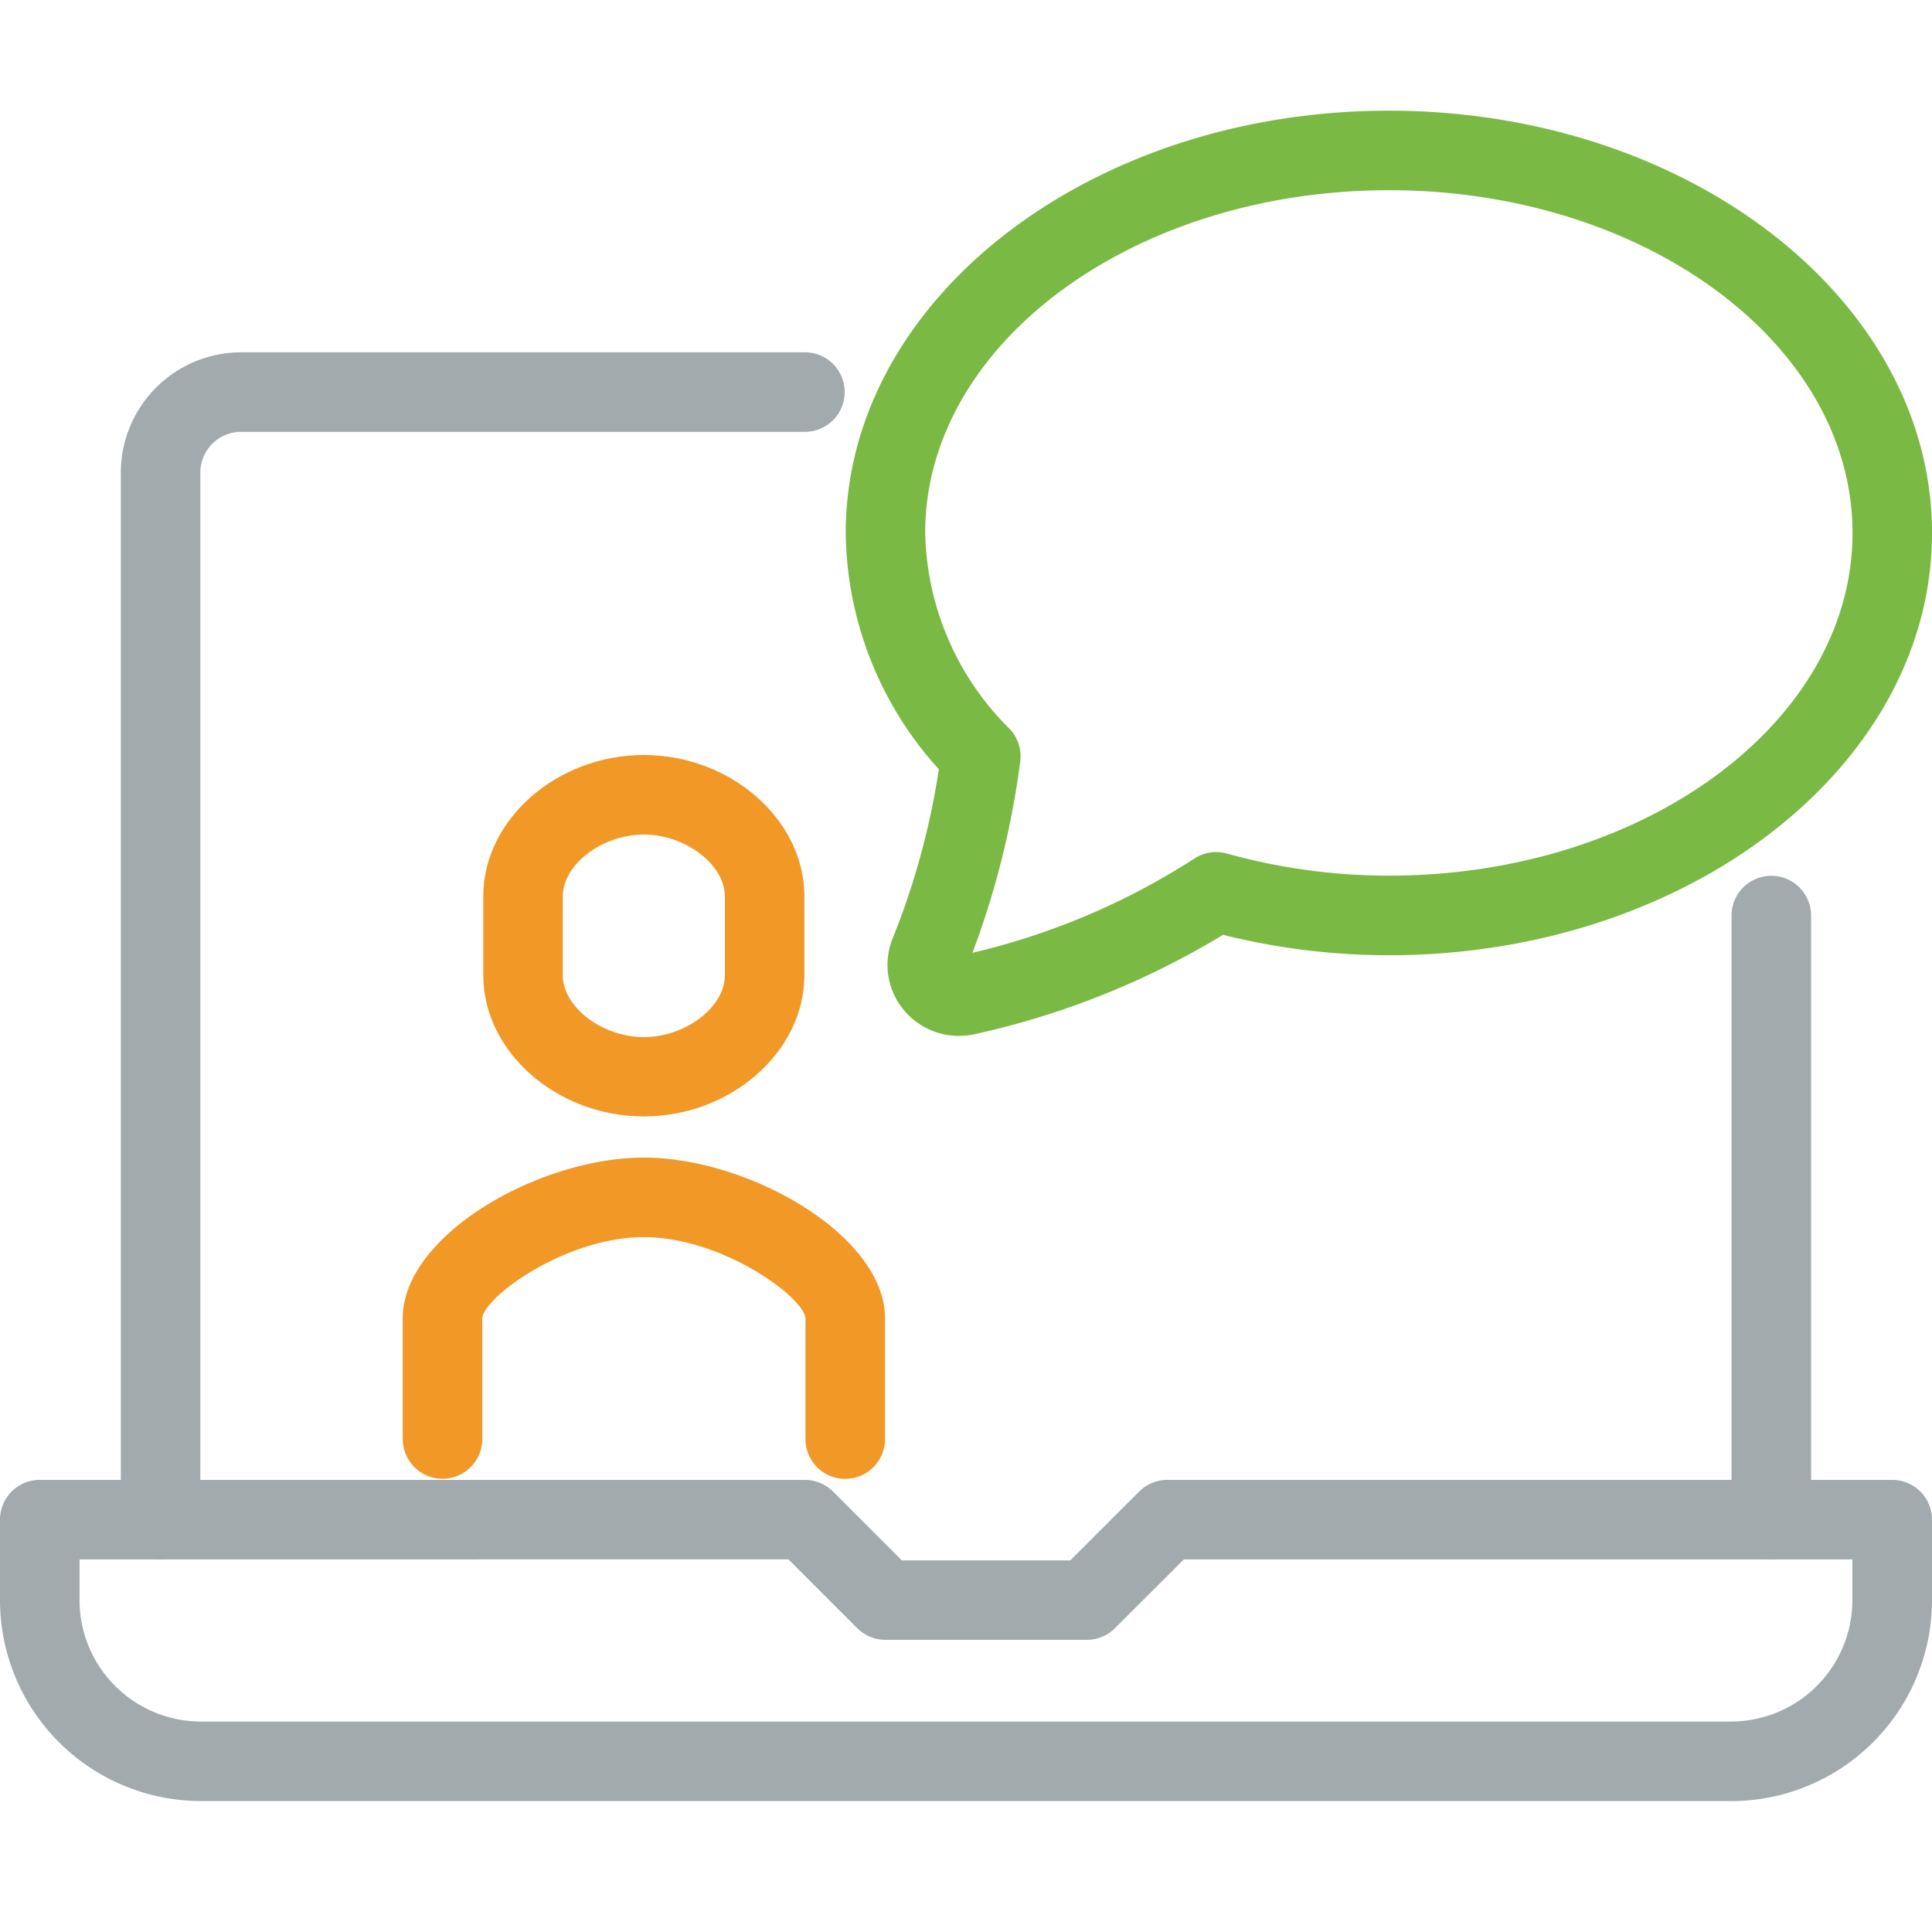 <?xml version="1.0" encoding="UTF-8"?> <svg xmlns="http://www.w3.org/2000/svg" xmlns:xlink="http://www.w3.org/1999/xlink" width="100" height="100" viewBox="0 0 100 100"><defs><clipPath id="clip-Icon-Community-App_2"><rect width="100" height="100"></rect></clipPath></defs><g id="Icon-Community-App_2" data-name="Icon-Community-App – 2" clip-path="url(#clip-Icon-Community-App_2)"><path id="Path_16313" data-name="Path 16313" d="M20.086,98.536a2.058,2.058,0,0,1-2.058-2.058V42.283a6.234,6.234,0,0,1,6.227-6.227H53.437a2.058,2.058,0,1,1,0,4.117H24.255a2.113,2.113,0,0,0-2.111,2.111V96.478a2.058,2.058,0,0,1-2.058,2.058" transform="translate(-11.775 -17.821)" fill="#a3aaad"></path><path id="Path_16314" data-name="Path 16314" d="M260.463,149.562A2.058,2.058,0,0,1,258.4,147.5V116.237a2.058,2.058,0,1,1,4.116,0V147.5a2.058,2.058,0,0,1-2.058,2.058" transform="translate(-168.775 -68.847)" fill="#a3aaad"></path><path id="Path_16315" data-name="Path 16315" d="M89.6,220.944H10.4A10.408,10.408,0,0,1,0,210.548v-4.169a2.058,2.058,0,0,1,2.058-2.058h39.6a2.057,2.057,0,0,1,1.455.6l3.565,3.566H55.4l3.566-3.566a2.059,2.059,0,0,1,1.455-.6h37.52A2.058,2.058,0,0,1,100,206.379v4.169a10.408,10.408,0,0,1-10.4,10.4M4.117,208.437v2.111a6.287,6.287,0,0,0,6.28,6.28H89.6a6.287,6.287,0,0,0,6.279-6.28v-2.111H61.274L57.708,212a2.057,2.057,0,0,1-1.455.6H45.83a2.057,2.057,0,0,1-1.455-.6l-3.565-3.566Z" transform="translate(0 -127.722)" fill="#a3aaad"></path><path id="Path_16316" data-name="Path 16316" d="M132.059,47.889a3.7,3.7,0,0,1-2.819-1.3,3.648,3.648,0,0,1-.6-3.772,38.932,38.932,0,0,0,2.378-8.73A18.484,18.484,0,0,1,126.2,21.857C126.2,9.8,138.81,0,154.312,0s28.114,9.8,28.114,21.857-12.612,21.857-28.114,21.857a35.428,35.428,0,0,1-8.582-1.057,42.243,42.243,0,0,1-12.8,5.13,3.768,3.768,0,0,1-.87.1M154.312,4.117c-13.232,0-24,7.958-24,17.74A14.689,14.689,0,0,0,134.683,32a2.058,2.058,0,0,1,.548,1.688,44.14,44.14,0,0,1-2.473,9.9,36.559,36.559,0,0,0,11.465-4.864,2.061,2.061,0,0,1,1.7-.275,31.31,31.31,0,0,0,8.388,1.146c13.232,0,24-7.958,24-17.74s-10.765-17.74-24-17.74" transform="translate(-82.425 5.729)" fill="#7ab943"></path><path id="Path_16317" data-name="Path 16317" d="M83,172.867a2.058,2.058,0,0,1-2.058-2.058v-6.254c-.087-1.106-4.327-4.2-8.367-4.2s-8.275,3.088-8.361,4.2v6.248a2.058,2.058,0,0,1-4.117,0v-6.254c0-4.281,7.029-8.311,12.477-8.311s12.484,4.03,12.484,8.311v6.254A2.058,2.058,0,0,1,83,172.867" transform="translate(-39.251 -96.321)" fill="#f29827"></path><path id="Path_16318" data-name="Path 16318" d="M80.425,114.858c-4.505,0-8.311-3.348-8.311-7.312v-4.084c0-3.963,3.806-7.312,8.311-7.312s8.311,3.349,8.311,7.312v4.084c0,3.964-3.806,7.312-8.311,7.312m0-14.591c-2.156,0-4.195,1.553-4.195,3.2v4.084c0,1.643,2.038,3.2,4.195,3.2s4.195-1.553,4.195-3.2v-4.084c0-1.642-2.038-3.2-4.195-3.2" transform="translate(-47.101 -57.071)" fill="#f29827"></path></g></svg> 